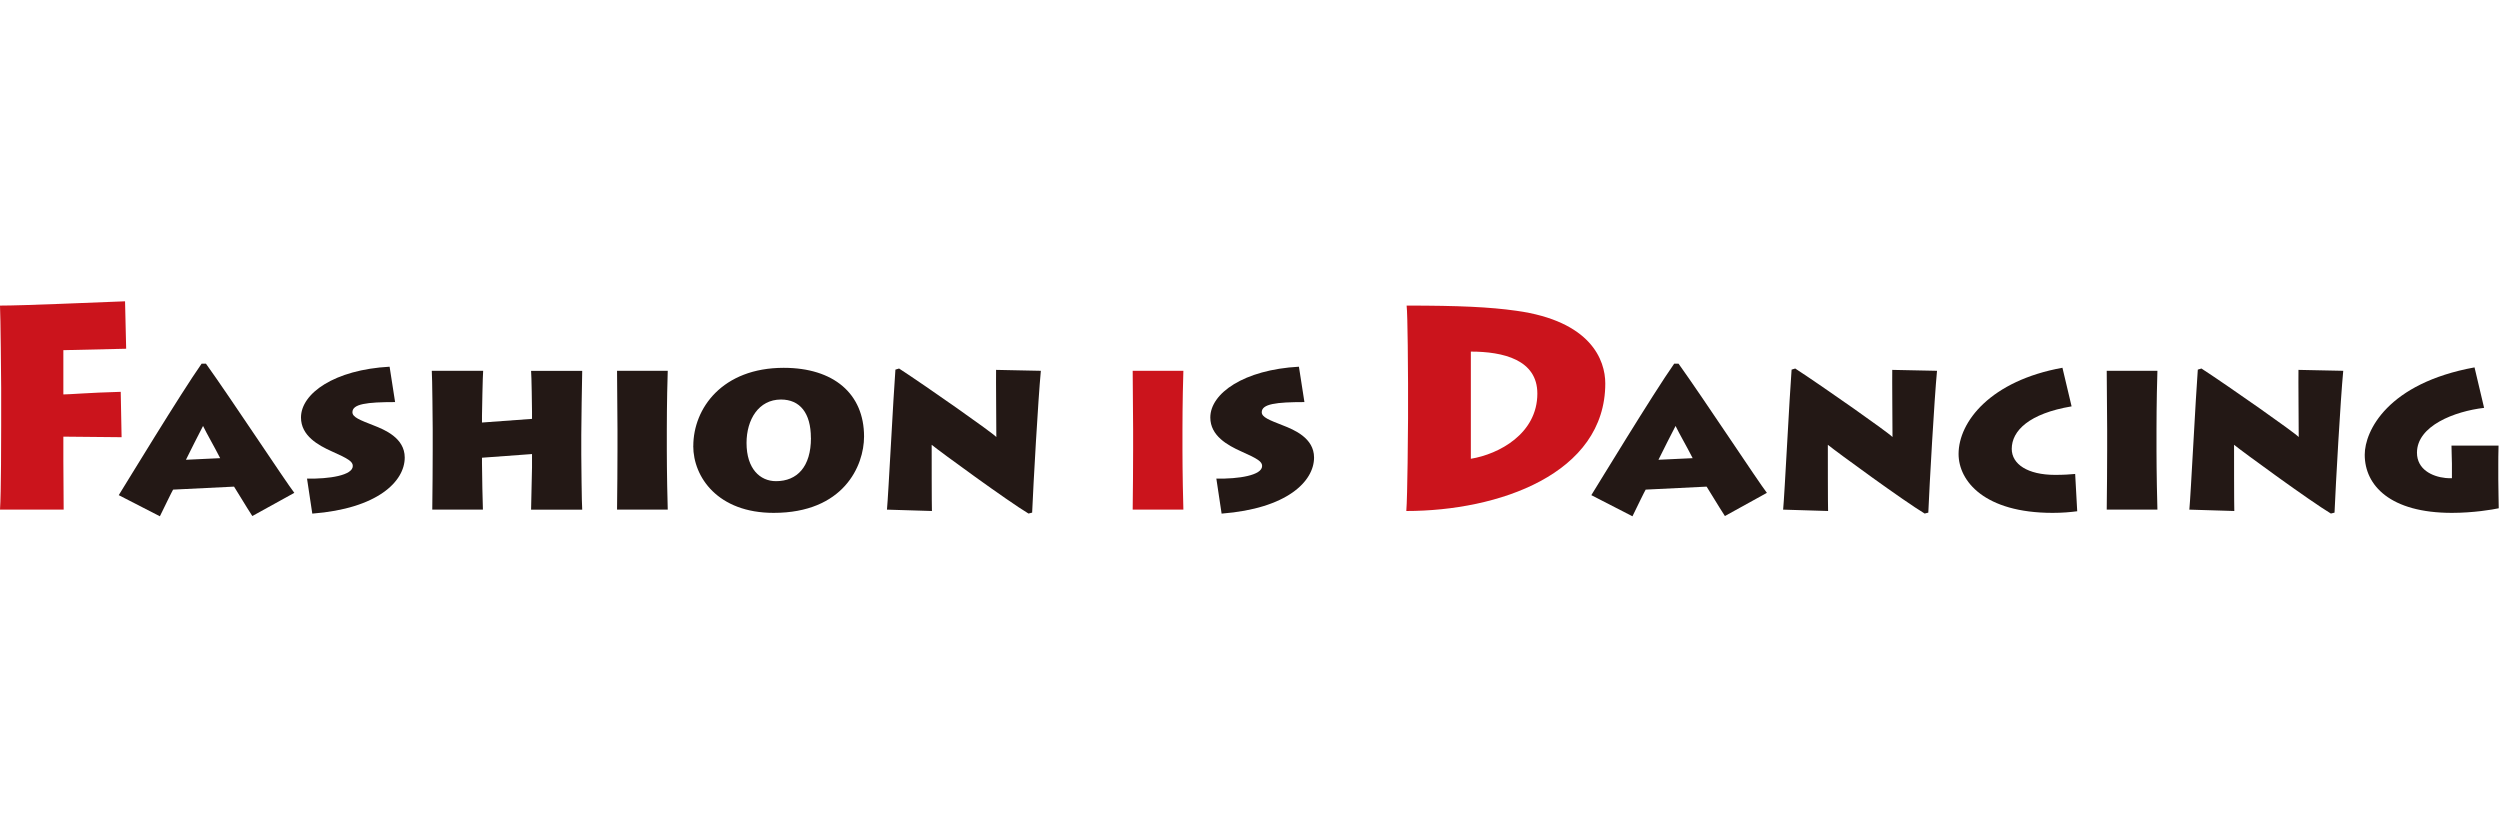 <svg width="307" height="100" viewBox="0 0 307 100" fill="none" xmlns="http://www.w3.org/2000/svg">
<g clip-path="url(#clip0_1829_4801)">
<path d="M0 62.583C0.144 60.713 0.144 53.162 0.144 52.315V47.62C0.144 47.055 0.068 38.55 0 37.527C2.874 37.527 11.671 37.137 15.356 37L15.493 42.825L7.78 43.001V48.436C8.554 48.436 10.897 48.223 14.825 48.116L14.932 53.689L7.78 53.62V56.621C7.78 57.185 7.818 62.087 7.818 62.583H0Z" fill="#CB141C"/>
<path d="M14.583 60.804C15.341 59.59 22.181 48.329 24.76 44.657H25.29C28.4 49.001 35.073 59.14 36.142 60.522L30.985 63.369C30.227 62.209 28.938 60.041 28.741 59.758L21.256 60.125C21.112 60.354 20.187 62.27 19.633 63.4L14.583 60.804ZM27.035 56.262C26.337 54.88 25.412 53.299 24.934 52.307C24.343 53.467 23.478 55.132 22.833 56.46L27.042 56.262H27.035Z" fill="#231815"/>
<path d="M37.689 58.773C40.434 58.827 43.324 58.376 43.324 57.224C43.324 56.689 42.816 56.346 40.715 55.414C39.092 54.681 36.961 53.521 36.961 51.269C36.961 48.306 41.079 45.398 47.843 45.031L48.518 49.375C45.037 49.375 43.278 49.604 43.278 50.62C43.278 51.238 44.203 51.582 45.856 52.231C47.229 52.765 49.701 53.78 49.701 56.185C49.701 59.124 46.364 62.453 38.349 63.072L37.704 58.781L37.689 58.773Z" fill="#231815"/>
<path d="M53.083 62.583C53.114 61.537 53.136 55.918 53.136 55.3V52.704C53.136 52.284 53.083 46.131 53.023 45.535H59.332C59.279 45.986 59.188 50.62 59.188 51.04V51.887L65.331 51.437V50.536C65.331 50.139 65.277 46.077 65.217 45.543H71.496C71.465 46.138 71.382 52.857 71.382 53.422V55.819C71.382 56.132 71.435 62.14 71.496 62.591H65.217C65.247 61.774 65.331 57.88 65.331 57.422V55.758L59.188 56.208V56.91C59.188 58.01 59.271 62.018 59.302 62.583H53.076H53.083Z" fill="#231815"/>
<path d="M81.885 55.33C81.885 57.727 81.968 62.018 81.999 62.583H75.773C75.803 61.537 75.826 55.918 75.826 55.3V52.704C75.826 52.284 75.773 46.131 75.773 45.535H81.999C81.968 45.986 81.885 49.856 81.885 52.734V55.33Z" fill="#231815"/>
<path d="M85.138 54.766C85.138 50.139 88.702 45.169 96.24 45.169C102.352 45.169 106.106 48.33 106.106 53.605C106.106 57.216 103.581 62.98 95.004 62.98C88.164 62.98 85.131 58.606 85.131 54.766H85.138ZM99.577 53.773C99.577 50.727 98.235 49.062 95.906 49.062C93.161 49.062 91.675 51.521 91.675 54.399C91.675 57.56 93.328 59.087 95.292 59.087C97.901 59.087 99.585 57.308 99.585 53.781L99.577 53.773Z" fill="#231815"/>
<path d="M108.919 62.583C109.086 60.888 109.708 48.582 109.958 45.39L110.406 45.253C113.993 47.597 121.819 53.101 122.35 53.666C122.35 52.368 122.296 46.467 122.319 45.421L127.817 45.535C127.483 49.009 126.892 59.507 126.748 62.95L126.3 63.064C123.722 61.514 115.449 55.468 114.41 54.62C114.41 55.865 114.41 62.041 114.44 62.751L108.919 62.583Z" fill="#231815"/>
<path d="M145.206 55.33C145.206 57.727 145.289 62.018 145.319 62.583H139.094C139.124 61.537 139.147 55.918 139.147 55.3V52.704C139.147 52.284 139.094 46.131 139.094 45.535H145.319C145.289 45.986 145.206 49.856 145.206 52.734V55.33Z" fill="#CB141C"/>
<path d="M149.354 58.773C152.099 58.827 154.988 58.376 154.988 57.224C154.988 56.689 154.48 56.346 152.379 55.414C150.757 54.681 148.626 53.521 148.626 51.269C148.626 48.306 152.743 45.398 159.508 45.031L160.183 49.375C156.702 49.375 154.943 49.604 154.943 50.62C154.943 51.238 155.868 51.582 157.521 52.231C158.894 52.765 161.366 53.78 161.366 56.185C161.366 59.124 158.029 62.453 150.013 63.072L149.369 58.781L149.354 58.773Z" fill="#231815"/>
<path d="M172.908 47.054C172.908 46.314 172.87 38.511 172.733 37.526C179.187 37.526 182.933 37.702 186.194 38.16C195.377 39.427 197.129 44.229 197.129 47.085C197.129 58.2 184.017 62.751 172.695 62.751C172.839 61.124 172.908 52.375 172.908 51.421V47.047V47.054ZM180.62 56.338C184.055 55.773 188.787 53.269 188.787 48.329C188.787 44.168 184.578 43.176 180.62 43.176V56.338Z" fill="#CB141C"/>
<path d="M195.415 60.804C196.173 59.59 203.014 48.329 205.592 44.657H206.123C209.232 49.001 215.905 59.14 216.974 60.522L211.818 63.369C211.059 62.209 209.77 60.041 209.573 59.758L202.088 60.125C201.944 60.354 201.019 62.27 200.466 63.4L195.415 60.804ZM207.859 56.262C207.162 54.88 206.236 53.299 205.759 52.307C205.167 53.467 204.303 55.132 203.658 56.46L207.867 56.262H207.859Z" fill="#231815"/>
<path d="M218.969 62.583C219.136 60.888 219.757 48.582 220.008 45.39L220.455 45.253C224.042 47.597 231.868 53.101 232.399 53.666C232.399 52.368 232.346 46.467 232.369 45.421L237.866 45.535C237.533 49.009 236.941 59.507 236.797 62.95L236.35 63.064C233.771 61.514 225.498 55.468 224.459 54.62C224.459 55.865 224.459 62.041 224.489 62.751L218.969 62.583Z" fill="#231815"/>
<path d="M255.088 62.782C254.194 62.896 253.268 62.98 252.063 62.98C243.706 62.98 240.513 59.086 240.513 55.75C240.513 51.773 244.464 46.749 253.268 45.161L254.391 49.902C249.173 50.78 247.042 52.895 247.042 55.124C247.042 56.987 248.976 58.315 252.366 58.315C253.405 58.315 254.216 58.262 254.831 58.201L255.081 62.774L255.088 62.782Z" fill="#231815"/>
<path d="M264.818 55.33C264.818 57.727 264.901 62.018 264.931 62.583H258.706C258.736 61.537 258.759 55.918 258.759 55.3V52.704C258.759 52.284 258.706 46.131 258.706 45.535H264.931C264.901 45.986 264.818 49.856 264.818 52.734V55.33Z" fill="#231815"/>
<path d="M268.852 62.583C269.019 60.888 269.641 48.582 269.891 45.39L270.338 45.253C273.925 47.597 281.751 53.101 282.282 53.666C282.282 52.368 282.229 46.467 282.252 45.421L287.75 45.535C287.416 49.009 286.825 59.507 286.68 62.95L286.233 63.064C283.655 61.514 275.381 55.468 274.342 54.62C274.342 55.865 274.342 62.041 274.373 62.751L268.852 62.583Z" fill="#231815"/>
<path d="M306.791 58.857C306.791 59.789 306.845 61.903 306.845 62.415C306.086 62.583 303.705 62.98 301.096 62.98C293.528 62.98 290.389 59.621 290.389 55.842C290.389 52.902 293.217 47.062 303.872 45.115L305.047 50.085C301.43 50.505 296.804 52.284 296.804 55.59C296.804 57.62 298.624 58.521 300.308 58.697C300.588 58.727 300.839 58.727 301.096 58.727V56.918C301.096 56.239 301.043 55.59 301.043 54.719H306.822C306.791 55.849 306.791 56.414 306.791 57.117V58.865V58.857Z" fill="#231815"/>
</g>
<defs>
<clipPath id="clip0_1829_4801">
<rect width="306.852" height="26.4" fill="white" transform="translate(0 37)"/>
</clipPath>
</defs>
</svg>
